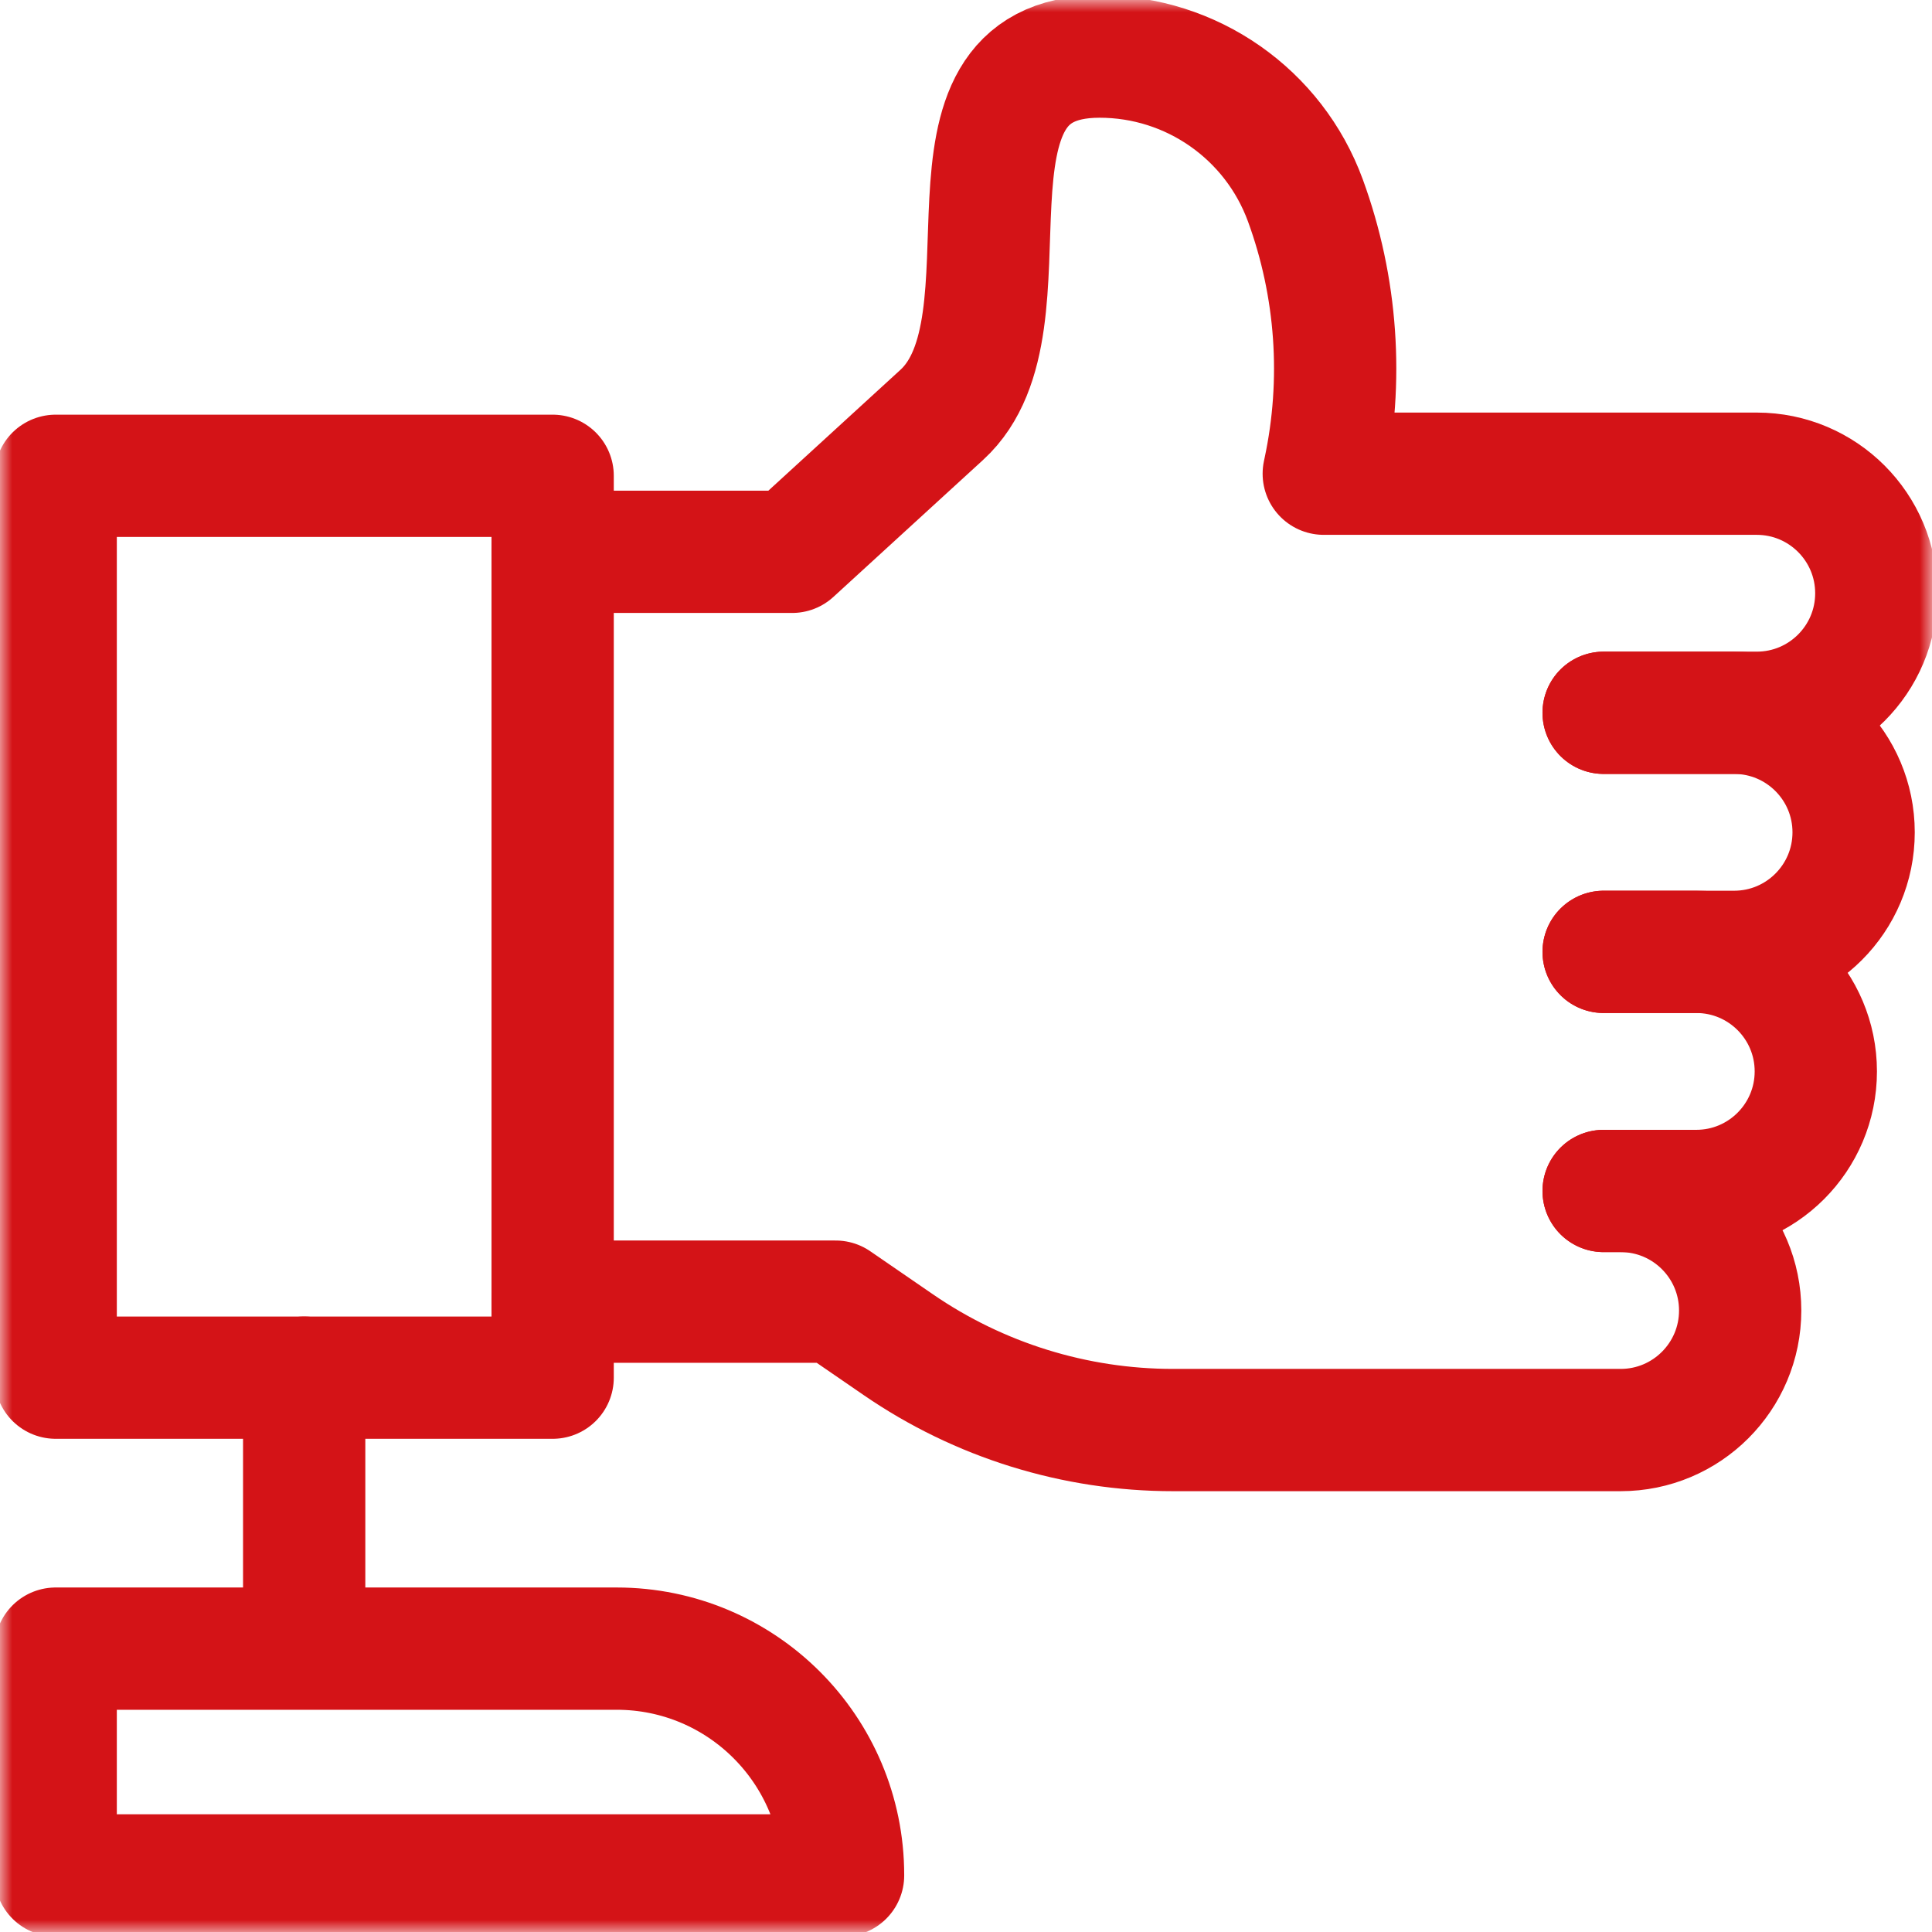 <svg width="79" height="79" viewBox="0 0 79 79" fill="none" xmlns="http://www.w3.org/2000/svg">
<mask id="mask0_197_4411" style="mask-type:luminance" maskUnits="userSpaceOnUse" x="0" y="0" width="79" height="79">
<path d="M0 0H79V79H0V0Z" fill="white"/>
</mask>
<g mask="url(#mask0_197_4411)">
<path d="M22.598 56.333H2.277V19.456H22.598V56.333Z" stroke="#D41317" stroke-width="5" stroke-miterlimit="10" stroke-linecap="round" stroke-linejoin="round"/>
<path d="M65.573 29.146H71.835C74.534 29.146 76.723 26.958 76.723 24.259C76.723 21.559 74.534 19.37 71.835 19.37H54.129L54.153 19.255C54.941 15.57 54.672 11.737 53.378 8.197C52.085 4.664 48.724 2.314 44.962 2.314C37.546 2.314 42.621 13.202 38.51 16.963L32.39 22.564H22.598" stroke="#D41317" stroke-width="5" stroke-miterlimit="10" stroke-linecap="round" stroke-linejoin="round"/>
<path d="M65.573 29.146H70.907C73.607 29.146 75.795 31.335 75.795 34.034C75.795 36.734 73.607 38.922 70.907 38.922H65.573" stroke="#D41317" stroke-width="5" stroke-miterlimit="10" stroke-linecap="round" stroke-linejoin="round"/>
<path d="M65.573 38.922H69.361C72.06 38.922 74.249 41.111 74.249 43.81C74.249 46.51 72.06 48.699 69.361 48.699H65.573" stroke="#D41317" stroke-width="5" stroke-miterlimit="10" stroke-linecap="round" stroke-linejoin="round"/>
<path d="M65.573 48.699H66.268C68.968 48.699 71.156 50.887 71.156 53.587C71.156 56.286 68.968 58.475 66.268 58.475H47.965C43.955 58.475 40.038 57.258 36.733 54.986L34.171 53.225H22.598" stroke="#D41317" stroke-width="5" stroke-miterlimit="10" stroke-linecap="round" stroke-linejoin="round"/>
<path d="M12.438 56.333V66.553" stroke="#D41317" stroke-width="5" stroke-miterlimit="10" stroke-linecap="round" stroke-linejoin="round"/>
<path d="M34.473 76.686H2.277V67.413H25.215C30.328 67.413 34.473 71.558 34.473 76.671V76.686Z" stroke="#D41317" stroke-width="5" stroke-miterlimit="10" stroke-linecap="round" stroke-linejoin="round"/>
</g>
</svg>
